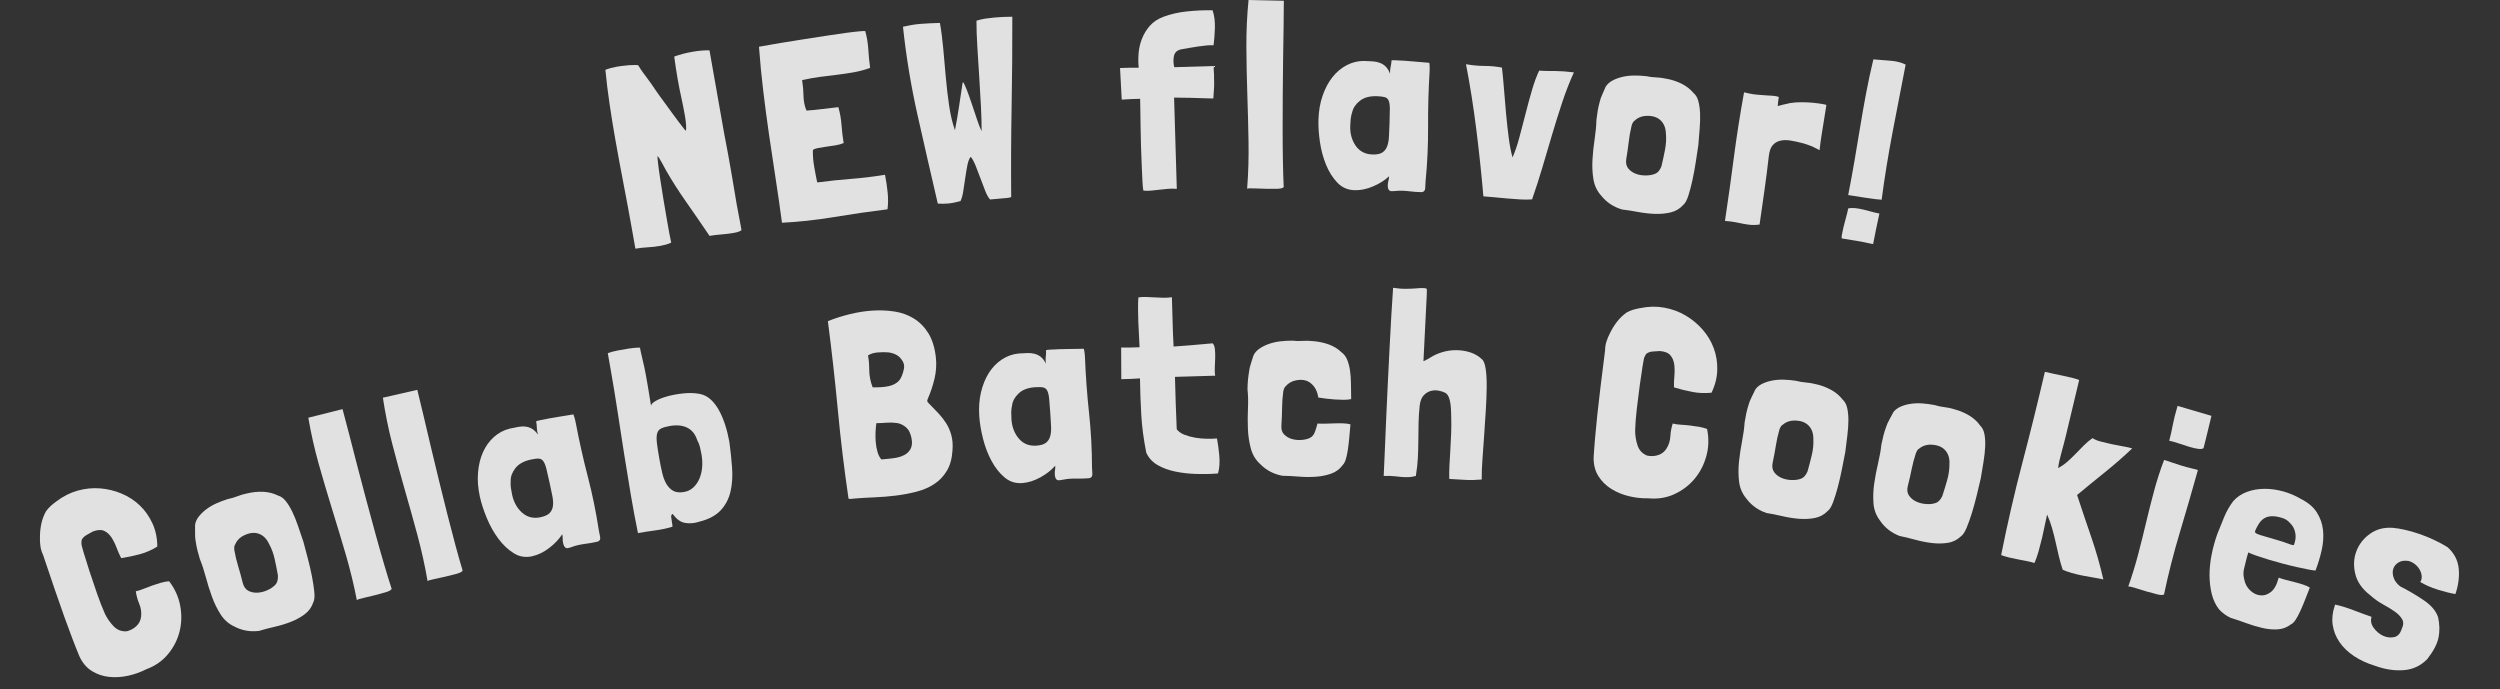 <?xml version="1.0" encoding="UTF-8"?><svg id="Layer_2" xmlns="http://www.w3.org/2000/svg" viewBox="0 0 1580 435.57"><rect x="0" y="0" width="1580" height="435.57" fill="#333333" stroke="none"/><defs><style>.cls-1{fill:none;}.cls-2{fill:#fff;}.cls-3{opacity:.85;}</style></defs><g id="Collab_Batch_Cookies"><g id="Desktop"><g class="cls-3"><rect class="cls-1" y="1.57" width="1580" height="434"/><path class="cls-2" d="M51.69,341.14c-.13.28-.2.68-.19,1.2s0,.9-.03,1.14c-.1.38.35,2.25,1.35,5.61,1,3.36,2.24,7.32,3.73,11.9,1.49,4.58,3.09,9.32,4.8,14.22,1.72,4.9,3.36,9.11,4.93,12.61,1.36,2.89,3.18,5.52,5.46,7.91,2.28,2.39,5.06,3.47,8.35,3.25,2.34-.59,4.37-1.67,6.07-3.25,1.71-1.58,2.71-3.58,3.02-6.01.3-2.77-.08-5.44-1.16-8.02-1.08-2.58-1.81-5.25-2.19-8.01,1.52-.3,3.16-.82,4.93-1.55,1.77-.73,3.58-1.43,5.44-2.08,1.86-.65,3.71-1.24,5.55-1.77,1.84-.53,3.56-.84,5.15-.93,3.63,4.75,5.97,9.93,7,15.53,1.03,5.61.9,11.01-.41,16.21-1.3,5.21-3.72,9.96-7.26,14.27-3.53,4.3-8.12,7.5-13.76,9.59-3.53,1.82-7.34,3.18-11.43,4.09-4.09.91-8.11,1.16-12.07.75-3.96-.41-7.61-1.65-10.95-3.73-3.33-2.08-5.97-5.21-7.89-9.4-1.51-3.64-3.02-7.46-4.53-11.45-1.51-3.99-3.17-8.47-4.97-13.46-1.8-4.99-3.79-10.66-5.96-17.03-2.17-6.36-4.67-13.74-7.49-22.14-.82-1.68-1.37-3.49-1.64-5.42-.27-1.93-.37-3.78-.29-5.55-.01-3.01.28-5.89.88-8.65.6-2.76,1.57-5.35,2.92-7.8.85-1.22,1.84-2.35,2.98-3.39,1.14-1.04,2.36-2.01,3.66-2.93,4.2-3.21,8.68-5.47,13.44-6.79,4.75-1.32,9.48-1.78,14.19-1.41,4.71.38,9.24,1.49,13.59,3.32,4.35,1.84,8.18,4.35,11.5,7.53,3.31,3.18,5.97,6.97,7.98,11.37,2,4.4,3.01,9.26,3.02,14.58-3.53,2.16-7.17,3.76-10.92,4.78-3.75,1.03-7.72,1.86-11.89,2.51-1-1.85-1.95-4.01-2.87-6.47-.92-2.46-2.01-4.65-3.26-6.59-1.26-1.93-2.82-3.33-4.68-4.18-1.86-.85-4.27-.7-7.23.45-1.27.68-2.6,1.43-3.99,2.26-1.39.83-2.35,1.81-2.89,2.92Z"/><path class="cls-2" d="M123.29,331.7c.25-1.79,1.01-3.51,2.28-5.16,1.27-1.65,2.85-3.19,4.75-4.63,1.9-1.44,4.03-2.7,6.39-3.76,2.36-1.07,4.79-1.99,7.3-2.76,2.15-.43,4.17-1.02,6.06-1.77,1.88-.75,3.96-1.36,6.22-1.82,3.41-.82,6.8-1.14,10.17-.97,3.37.17,6.47.96,9.31,2.38,1.75.49,3.37,1.66,4.84,3.49,1.48,1.84,2.85,4.07,4.12,6.71,1.27,2.64,2.46,5.59,3.57,8.85,1.11,3.26,2.25,6.6,3.42,10.02.83,3.07,1.75,6.55,2.78,10.47,1.03,3.92,1.91,7.71,2.63,11.37.72,3.67,1.23,7,1.52,10,.29,3,.07,5.18-.65,6.55-1.01,3.05-2.79,5.55-5.34,7.47-2.56,1.93-5.46,3.53-8.73,4.82-3.27,1.29-6.72,2.34-10.35,3.17-3.64.83-6.92,1.69-9.84,2.59-5.62.7-10.82-.22-15.6-2.76-3.59-1.64-6.49-4.18-8.69-7.63-2.2-3.44-4.04-7.19-5.51-11.26-1.48-4.06-2.78-8.21-3.9-12.44-1.13-4.23-2.38-8.02-3.75-11.37-.58-1.88-1.09-3.75-1.55-5.61-.46-1.86-.83-3.83-1.13-5.92-.25-1.18-.35-2.83-.32-4.96.03-2.12.03-3.81,0-5.06ZM148.56,344.19c-.5.61-.65,1.8-.45,3.57.61,3.47,1.42,6.86,2.43,10.15,1.01,3.29,1.97,6.8,2.89,10.52.63,2.44,1.83,4.1,3.59,4.99,1.76.89,3.68,1.27,5.76,1.15,2.08-.12,4.12-.63,6.13-1.54,2.01-.9,3.58-1.93,4.72-3.08,1.52-1.38,2.19-3.47,2.02-6.28-.61-3.47-1.3-6.95-2.08-10.43-.78-3.47-1.95-6.63-3.51-9.47-1.65-3.5-3.98-5.7-7-6.6-3.02-.9-6.43-.26-10.21,1.93-2,1.3-3.43,3-4.27,5.08Z"/><path class="cls-2" d="M194.84,264l21.64-5.44c1.19,4.32,2.57,9.56,4.14,15.7,1.57,6.14,3.26,12.71,5.07,19.7,1.81,6.99,3.71,14.23,5.72,21.73,2,7.5,3.96,14.73,5.88,21.69,1.91,6.96,3.75,13.45,5.53,19.49,1.77,6.04,3.34,11.13,4.71,15.29-.35.78-1.58,1.48-3.67,2.11-2.1.63-4.39,1.26-6.88,1.89-2.49.63-4.86,1.19-7.1,1.7-2.24.5-3.71.96-4.38,1.38-1.87-9.69-4.2-19.31-7-28.86-2.79-9.55-5.67-19.08-8.62-28.58-2.95-9.5-5.77-19.05-8.46-28.63-2.69-9.58-4.88-19.29-6.57-29.15Z"/><path class="cls-2" d="M241.98,251.35l21.75-4.98c1.1,4.35,2.37,9.61,3.81,15.78,1.45,6.18,3,12.78,4.66,19.8,1.66,7.02,3.41,14.31,5.26,21.85,1.85,7.54,3.65,14.81,5.42,21.8,1.77,7,3.47,13.53,5.12,19.6,1.64,6.07,3.11,11.2,4.39,15.38-.37.77-1.61,1.45-3.71,2.04-2.11.59-4.41,1.17-6.92,1.75-2.51.57-4.88,1.09-7.14,1.55-2.25.46-3.73.88-4.41,1.28-1.67-9.73-3.8-19.39-6.39-29-2.59-9.61-5.27-19.19-8.02-28.76-2.75-9.57-5.37-19.17-7.86-28.8-2.49-9.63-4.47-19.39-5.95-29.28Z"/><path class="cls-2" d="M362.37,261.89c.25.62.47,1.24.66,1.87.19.63.36,1.26.5,1.91l.35,1.6c2.21,11.6,4.75,22.94,7.63,34,2.88,11.07,5.19,22.4,6.96,33.98.31,1.39.58,2.79.83,4.18.25,1.4-.24,2.35-1.47,2.84l-1.92.42c-1.71.38-3.46.68-5.26.9s-3.55.53-5.26.9c-1.18.26-2.31.59-3.39,1-1.09.41-2.22.74-3.39,1-.79-.05-1.4-.37-1.8-.95-.41-.58-.71-1.3-.89-2.16-.26-1.17-.36-2.16-.31-2.95.05-.79-.04-1.72-.28-2.79-2,3.13-4.75,6.03-8.25,8.7-3.5,2.67-7.12,4.42-10.86,5.24-4.16.91-8.03.25-11.6-1.99-3.57-2.24-6.78-5.28-9.64-9.13-2.86-3.85-5.3-8.18-7.3-13-2.01-4.82-3.48-9.36-4.42-13.64-1.17-5.34-1.56-10.4-1.15-15.19.4-4.79,1.45-9.08,3.14-12.86,1.69-3.78,3.98-6.97,6.88-9.57,2.9-2.59,6.21-4.36,9.92-5.28,1.92-.42,3.72-.79,5.38-1.1,1.67-.31,3.25-.38,4.74-.2,1.49.18,2.89.65,4.18,1.43,1.29.78,2.51,2,3.65,3.65-.48-1.68-.72-3.17-.73-4.46,0-1.28-.14-2.57-.43-3.85-.02-.1.31-.26.99-.47.68-.2,1.46-.37,2.32-.51.87-.13,1.72-.29,2.58-.48.85-.19,1.44-.32,1.76-.39,1.84-.29,4.08-.67,6.72-1.14,2.64-.47,5.69-.97,9.16-1.51ZM322.76,304c-.12,1.48-.08,2.96.13,4.42.21,1.47.47,2.89.77,4.28,1.06,4.81,3.21,8.62,6.45,11.43,3.25,2.81,7.11,3.73,11.6,2.74,2.67-.59,4.57-1.48,5.71-2.68,1.14-1.2,1.81-2.69,2.04-4.48.22-1.78.1-3.88-.38-6.3-.47-2.42-1.04-5.12-1.7-8.11-.82-3.74-1.5-6.69-2.03-8.87-.54-2.17-1.17-3.8-1.91-4.87-.74-1.07-1.7-1.64-2.9-1.71s-2.91.13-5.15.63c-4.38.96-7.6,2.76-9.65,5.39-2.05,2.63-3.05,5.34-3,8.13Z"/><path class="cls-2" d="M404.48,219.75l.31,1.78c.49,2.14.86,3.76,1.11,4.88.25,1.12.49,2.14.7,3.04.21.91.44,1.87.67,2.88.23,1.01.52,2.46.85,4.35.33,1.89.77,4.39,1.33,7.51.55,3.12,1.22,7.22,2.01,12.3.04-1.01,1.07-2.08,3.1-3.21,2.02-1.13,4.57-2.11,7.64-2.93,3.07-.82,6.39-1.4,9.93-1.75,3.55-.35,6.87-.24,9.97.32,2.52.45,4.8,1.57,6.84,3.37,2.04,1.8,3.83,4.1,5.38,6.88,1.54,2.78,2.87,5.9,3.99,9.37,1.11,3.47,2,7.09,2.67,10.85.73,5.42,1.3,10.82,1.69,16.19.39,5.37.08,10.34-.95,14.91-1.02,4.57-3.07,8.54-6.14,11.91-3.07,3.37-7.63,5.82-13.69,7.33-2.94.96-5.84,1.23-8.69.79-2.85-.44-5.37-2.13-7.56-5.08-.44-.59-.77-.72-.99-.41-.22.32-.39.76-.51,1.34.21,1.19.34,2.1.4,2.76.06.66.19,1.52.38,2.6.1.54.11.93.04,1.16-3.15,1-6.74,1.77-10.75,2.31-4.01.54-7.69,1.11-11.02,1.7-1.59-7.71-3.09-15.75-4.51-24.1-1.42-8.35-2.81-16.88-4.18-25.57-1.37-8.69-2.74-17.53-4.1-26.5-1.36-8.97-2.83-17.93-4.41-26.87l-1.88-10.66c1.66-.63,3.68-1.17,6.04-1.65,2.36-.47,4.59-.87,6.7-1.18,2.11-.32,3.9-.52,5.39-.62,1.48-.09,2.23-.09,2.25.02ZM440.58,278c-1.21-3.67-3.3-6.25-6.28-7.72-2.98-1.47-6.68-1.82-11.09-1.04-2.26.4-4.03.91-5.31,1.52-1.28.62-2.13,1.62-2.55,3.03-.42,1.41-.49,3.33-.23,5.79.27,2.45.77,5.78,1.51,9.97.61,3.45,1.25,6.58,1.91,9.41.67,2.83,1.58,5.19,2.75,7.09,1.17,1.9,2.61,3.31,4.33,4.23,1.72.92,3.97,1.13,6.77.64,2.26-.4,4.2-1.35,5.82-2.86,1.62-1.51,2.9-3.37,3.84-5.59.94-2.22,1.51-4.65,1.71-7.3.2-2.64.06-5.31-.41-8-.27-1.51-.6-3.06-.99-4.65-.39-1.6-.99-3.1-1.8-4.51Z"/><path class="cls-2" d="M587.51,255.45c1.98,1.98,3.88,3.94,5.69,5.88,1.81,1.94,3.42,4.02,4.82,6.23,1.4,2.21,2.48,4.7,3.23,7.48.75,2.78,1,5.94.73,9.49-.3,5.21-1.49,9.55-3.57,13.02-2.09,3.48-4.77,6.28-8.05,8.41-3.28,2.13-7.01,3.73-11.18,4.8s-8.51,1.89-13.01,2.45c-4.5.56-9.03.93-13.57,1.11-4.55.18-8.78.43-12.7.76-.65.07-1.28.14-1.87.21-.6.07-1.18.02-1.75-.13-2.76-18.72-5.01-37.37-6.76-55.93-1.75-18.56-3.84-37.28-6.29-56.15l.15-.18c4.21-1.68,8.73-3.12,13.54-4.32,4.82-1.2,9.63-1.96,14.43-2.28,4.8-.32,9.47-.12,14.01.58,4.53.7,8.63,2.2,12.3,4.48,3.67,2.29,6.71,5.41,9.14,9.37,2.42,3.97,3.98,8.99,4.66,15.07.51,4.56.22,9.11-.87,13.63-1.09,4.52-2.51,8.75-4.27,12.69-.35.81-.39,1.42-.13,1.83.27.41.71.91,1.32,1.5ZM569.86,237.79c.61-1.39,1.09-2.98,1.44-4.78.35-1.8,0-3.52-1.07-5.16-1.07-1.64-2.33-2.85-3.79-3.62-1.46-.77-3.09-1.28-4.87-1.52-2.22-.19-4.56-.18-7.01.04-2.45.22-4.44.86-5.98,1.91.5,2.48.76,5.53.78,9.15.02,3.63.73,7.29,2.14,10.98,1.65.04,3.41,0,5.27-.09,1.86-.1,3.65-.35,5.36-.77,1.71-.41,3.26-1.11,4.63-2.09,1.38-.98,2.4-2.33,3.09-4.06ZM575.22,284.22c1.01-1.76,1.36-3.78,1.05-6.06-.31-2.28-.95-4.29-1.92-6.06-.8-1.23-1.91-2.29-3.33-3.18-1.42-.88-2.86-1.41-4.3-1.58-2.13-.31-4.28-.37-6.46-.19-2.18.19-4.31.29-6.4.3-.25,1.68-.43,3.57-.52,5.67-.09,2.1-.05,4.21.13,6.34.18,2.12.55,4.15,1.09,6.07.54,1.92,1.32,3.48,2.34,4.69l.34.13c1.52-.17,3.12-.32,4.82-.46,1.69-.13,3.37-.38,5.03-.73,1.67-.35,3.2-.91,4.6-1.67,1.4-.76,2.57-1.86,3.51-3.28Z"/><path class="cls-2" d="M684.99,220.41c.15.65.28,1.3.38,1.95.1.65.17,1.3.22,1.96l.11,1.64c.48,11.8,1.33,23.39,2.56,34.76,1.22,11.37,1.85,22.92,1.89,34.64.1,1.42.17,2.84.21,4.26.04,1.42-.58,2.29-1.88,2.59l-1.96.13c-1.75.12-3.52.16-5.33.12-1.81-.04-3.59,0-5.33.12-1.2.08-2.37.25-3.5.49-1.13.24-2.3.4-3.5.49-.78-.17-1.33-.57-1.64-1.2-.32-.64-.51-1.39-.57-2.26-.08-1.2-.04-2.19.12-2.97.16-.78.21-1.71.14-2.8-2.44,2.8-5.58,5.26-9.44,7.39-3.86,2.13-7.69,3.32-11.51,3.59-4.25.29-7.98-.93-11.18-3.67-3.2-2.74-5.94-6.22-8.2-10.45-2.26-4.23-4.04-8.87-5.31-13.94-1.28-5.06-2.07-9.77-2.37-14.14-.38-5.45-.01-10.52,1.09-15.2,1.1-4.68,2.77-8.76,4.99-12.26,2.23-3.5,4.96-6.31,8.21-8.46,3.25-2.14,6.78-3.4,10.59-3.77,1.96-.13,3.79-.23,5.49-.29,1.69-.06,3.27.1,4.72.5,1.45.39,2.76,1.07,3.92,2.03,1.16.96,2.19,2.34,3.08,4.14-.23-1.74-.25-3.24-.06-4.52.19-1.27.23-2.56.14-3.87,0-.11.34-.21,1.05-.32.7-.1,1.49-.16,2.37-.16.88,0,1.75-.04,2.62-.1.87-.06,1.47-.1,1.8-.12,1.86-.02,4.13-.06,6.81-.14,2.68-.07,5.77-.12,9.28-.14ZM639.62,256.24c-.34,1.45-.51,2.91-.52,4.39,0,1.48.04,2.93.13,4.35.34,4.91,1.91,8.99,4.71,12.25,2.8,3.26,6.49,4.73,11.07,4.42,2.73-.19,4.74-.79,6.04-1.81,1.3-1.02,2.19-2.4,2.67-4.13.48-1.73.67-3.83.55-6.28-.12-2.46-.28-5.21-.49-8.27-.26-3.82-.5-6.84-.71-9.07-.21-2.23-.6-3.93-1.17-5.1-.57-1.17-1.44-1.87-2.61-2.12-1.17-.25-2.9-.29-5.19-.14-4.47.31-7.92,1.61-10.33,3.92-2.42,2.3-3.81,4.84-4.16,7.6Z"/><path class="cls-2" d="M740.64,187.87l.64,21.97c.04,1.42.11,2.9.21,4.42.1,1.53.17,3.11.22,4.75,3.38-.21,6.96-.47,10.72-.8,3.76-.33,8.43-.74,13.99-1.23.79.85,1.26,2.12,1.42,3.81.16,1.69.21,3.52.16,5.49-.05,1.97-.13,3.97-.24,6-.1,2.03-.03,3.75.23,5.16l-25.41.74c.17,5.9.34,11.67.5,17.29.16,5.63.37,10.9.62,15.82,1.14,1.5,2.76,2.65,4.86,3.47,2.1.82,4.36,1.43,6.78,1.85,2.42.42,4.86.65,7.32.69,2.46.04,4.62-.02,6.48-.19.26,1.53.53,3.21.8,5.06.27,1.85.49,3.76.66,5.72.17,1.96.2,3.93.09,5.9-.11,1.97-.41,3.79-.91,5.44-4.37.35-8.9.45-13.61.31-4.71-.13-9.15-.64-13.33-1.5-4.18-.86-7.91-2.23-11.19-4.1-3.28-1.87-5.68-4.48-7.2-7.83-1.67-8.37-2.72-16.3-3.15-23.78-.44-7.48-.72-15.21-.84-23.19-1.75.16-3.58.27-5.49.32-1.91.06-4.02.12-6.31.18l-.09-20.01c2.19.05,4.24.04,6.15-.01,1.91-.06,3.74-.11,5.49-.16-.07-2.4-.2-5-.39-7.78-.19-2.78-.33-5.59-.41-8.44-.08-2.84-.14-5.57-.16-8.2-.02-2.62.04-4.98.2-7.06,1.41-.26,2.97-.36,4.67-.3,1.7.06,3.48.15,5.34.25,1.86.11,3.72.19,5.59.25,1.86.06,3.72-.05,5.57-.33Z"/><path class="cls-2" d="M853.49,268.12c-.25,2.84-.49,5.63-.73,8.36-.25,2.73-.54,5.27-.89,7.62-.35,2.35-.78,4.37-1.29,6.06-.51,1.69-1.15,2.92-1.92,3.67-1.88,2.61-4.33,4.44-7.35,5.51-3.02,1.06-6.28,1.72-9.78,1.96-3.5.24-7.11.21-10.82-.1-3.71-.31-7.1-.48-10.16-.5-5.57-1.04-10.25-3.48-14.04-7.35-2.93-2.65-4.92-5.95-5.98-9.9-1.06-3.95-1.68-8.08-1.85-12.4-.18-4.32-.17-8.67.04-13.04.2-4.37.1-8.36-.3-11.97.04-3.94.4-7.87,1.09-11.8.12-1.2.52-2.84,1.19-4.91.68-2.07,1.18-3.65,1.52-4.74.78-1.63,2.02-3.04,3.73-4.23,1.71-1.19,3.68-2.18,5.93-2.98,2.25-.8,4.66-1.35,7.23-1.66,2.57-.3,5.17-.44,7.79-.42,2.18.24,4.29.29,6.31.14,2.02-.15,4.18-.1,6.48.14,3.5.25,6.82.94,9.99,2.06,3.16,1.12,5.88,2.79,8.15,5,1.52,1.11,2.68,2.59,3.48,4.46.8,1.87,1.41,4.06,1.83,6.58.41,2.52.63,5.34.66,8.45.03,3.12.08,6.48.15,10.09-1.42.32-3.04.46-4.84.45-1.8-.02-3.66-.09-5.57-.21-1.91-.13-3.77-.31-5.57-.54-1.8-.23-3.41-.47-4.83-.7-.51-3.83-2.07-6.83-4.67-8.98-2.6-2.16-6.04-2.71-10.32-1.65-2.3.63-4.17,1.82-5.61,3.56-.66.43-1.16,1.52-1.51,3.27-.47,3.39-.72,6.83-.75,10.33-.03,3.5-.18,7.16-.43,10.99-.24,2.51.37,4.49,1.83,5.92,1.46,1.44,3.23,2.41,5.3,2.92,2.07.51,4.2.64,6.39.39,2.19-.25,3.94-.81,5.26-1.67,1.1-.75,1.96-2.03,2.58-3.83.62-1.8,1.1-3.41,1.44-4.82,1.09.12,2.57.16,4.43.12,1.86-.04,3.83-.1,5.91-.19,2.08-.09,4.04-.1,5.9-.03,1.86.07,3.39.28,4.59.62Z"/><path class="cls-2" d="M899.62,228.3c.56-.3,1.26-.65,2.1-1.04.84-.39,1.54-.8,2.11-1.21,2.38-1.52,5-2.71,7.9-3.55,2.89-.84,5.83-1.24,8.84-1.2,3.01.04,5.91.52,8.71,1.42,2.8.91,5.3,2.4,7.49,4.48,1.04,1.04,1.79,3.13,2.23,6.27.44,3.14.64,6.9.59,11.28-.05,4.38-.24,9.16-.55,14.34-.32,5.18-.66,10.42-1.03,15.71-.37,5.29-.74,10.39-1.09,15.3-.36,4.91-.52,9.23-.48,12.95-3.85.35-7.28.43-10.27.23-3-.21-6.41-.4-10.23-.59-.09-2.52-.06-5.37.1-8.53.16-3.17.35-6.44.57-9.82.22-3.38.39-6.77.51-10.16.11-3.39.14-6.56.07-9.52-.04-1.32-.08-2.77-.11-4.36-.03-1.59-.14-3.15-.34-4.7-.2-1.54-.51-2.92-.94-4.15-.43-1.22-1.07-2.19-1.91-2.89-.1-.11-.21-.17-.32-.18-.11,0-.22-.06-.32-.18-.85-.48-2.12-.9-3.8-1.26-1.68-.36-3.35-.33-5.01.08-1.66.41-3.19,1.32-4.57,2.73-1.38,1.41-2.26,3.58-2.62,6.52-.41,3.81-.65,7.55-.72,11.21-.08,3.67-.12,7.33-.14,10.99-.02,3.67-.12,7.3-.3,10.91-.18,3.6-.58,7.2-1.2,10.78l-.03.66c-1.88.45-3.51.7-4.88.74-1.37.04-2.77,0-4.18-.13-1.42-.13-3-.29-4.74-.48-1.74-.2-3.93-.25-6.56-.16.22-4.48.46-9.86.72-16.14.26-6.28.54-13.03.85-20.24.3-7.21.65-14.66,1.04-22.36.38-7.7.76-15.21,1.12-22.52.37-7.31.74-14.22,1.12-20.72.38-6.49.74-12.14,1.09-16.94,1.3.18,2.39.31,3.26.41.87.1,1.69.17,2.45.2.76.04,1.58.05,2.46.04.88-.01,1.97-.04,3.29-.08.43.02,1.2-.02,2.3-.13,1.1-.11,2.2-.19,3.3-.25,1.1-.05,2.08-.03,2.95.06.87.1,1.3.31,1.28.64.08.55.06,2-.05,4.35-.12,2.35-.26,5.13-.42,8.35-.16,3.22-.33,6.66-.52,10.32-.18,3.66-.35,7.07-.51,10.24-.16,3.17-.29,5.9-.41,8.19-.11,2.29-.18,3.66-.2,4.09Z"/><path class="cls-2" d="M1040.59,223.51c-.24.19-.47.52-.69.99-.22.47-.4.81-.53,1.01-.26.3-.66,2.18-1.22,5.64-.56,3.46-1.17,7.57-1.82,12.34-.66,4.77-1.28,9.73-1.87,14.89-.59,5.16-.94,9.66-1.05,13.5-.03,3.19.46,6.35,1.47,9.5,1.02,3.14,3.05,5.33,6.1,6.56,2.36.49,4.66.4,6.88-.29,2.22-.68,4-2.04,5.34-4.09,1.48-2.36,2.3-4.94,2.45-7.73.15-2.79.66-5.51,1.51-8.16,1.49.39,3.2.64,5.11.75,1.91.11,3.85.27,5.8.5s3.88.5,5.77.82c1.89.33,3.57.79,5.04,1.4,1.2,5.86,1.05,11.54-.46,17.03-1.51,5.5-3.98,10.3-7.42,14.42-3.44,4.12-7.69,7.35-12.74,9.69-5.05,2.34-10.58,3.22-16.56,2.65-3.97.1-8-.34-12.07-1.3-4.07-.96-7.8-2.49-11.2-4.58-3.39-2.09-6.14-4.8-8.23-8.12-2.1-3.32-3.1-7.29-3.02-11.9.23-3.94.53-8.03.91-12.28.37-4.25.83-9.01,1.38-14.29.55-5.27,1.23-11.25,2.05-17.92.82-6.67,1.78-14.4,2.9-23.19,0-1.87.29-3.74.89-5.59.6-1.86,1.31-3.56,2.15-5.12,1.3-2.71,2.82-5.18,4.56-7.4,1.74-2.22,3.75-4.14,6.02-5.75,1.29-.73,2.68-1.32,4.16-1.75,1.48-.43,3-.78,4.58-1.05,5.18-1.06,10.2-1.15,15.05-.26,4.85.88,9.31,2.52,13.39,4.91,4.07,2.39,7.67,5.36,10.79,8.91,3.12,3.55,5.47,7.48,7.07,11.79,1.6,4.31,2.34,8.88,2.23,13.71-.11,4.83-1.32,9.64-3.63,14.44-4.12.41-8.09.26-11.92-.45-3.83-.71-7.76-1.68-11.8-2.92-.09-2.1-.01-4.46.23-7.07.24-2.61.22-5.06-.07-7.35-.29-2.29-1.09-4.22-2.39-5.8-1.3-1.58-3.54-2.49-6.7-2.75-1.44.06-2.96.16-4.57.3-1.61.15-2.9.6-3.87,1.37Z"/><path class="cls-2" d="M1109.3,246.25c1.01-1.5,2.44-2.71,4.31-3.64,1.86-.92,3.96-1.62,6.3-2.08,2.34-.46,4.81-.66,7.4-.58,2.59.07,5.18.31,7.77.72,2.13.56,4.2.91,6.23,1.06,2.02.15,4.15.51,6.39,1.08,3.42.76,6.61,1.95,9.57,3.58,2.95,1.62,5.4,3.7,7.33,6.21,1.36,1.21,2.3,2.96,2.83,5.26.52,2.3.78,4.91.76,7.84-.02,2.93-.24,6.1-.66,9.52-.43,3.42-.86,6.92-1.31,10.5-.6,3.12-1.29,6.66-2.08,10.63-.79,3.97-1.66,7.76-2.61,11.38-.96,3.61-1.96,6.83-3.01,9.65-1.05,2.82-2.2,4.69-3.45,5.6-2.25,2.3-4.94,3.77-8.07,4.38-3.14.61-6.46.79-9.96.51-3.5-.27-7.06-.83-10.69-1.68-3.63-.85-6.96-1.51-9.98-1.98-5.36-1.84-9.63-4.94-12.82-9.31-2.51-3.05-4-6.6-4.47-10.66-.47-4.06-.48-8.24-.03-12.54.45-4.3,1.1-8.6,1.94-12.89.84-4.29,1.38-8.25,1.61-11.87.3-1.94.66-3.85,1.06-5.73.4-1.87.93-3.81,1.58-5.81.29-1.17.92-2.7,1.88-4.6.96-1.9,1.7-3.41,2.21-4.55ZM1126.55,268.55c-.72.33-1.37,1.34-1.97,3.01-.98,3.39-1.73,6.78-2.26,10.19s-1.21,6.98-2.01,10.72c-.5,2.47-.15,4.49,1.04,6.06,1.19,1.57,2.75,2.75,4.67,3.55,1.92.8,3.98,1.23,6.19,1.3,2.2.07,4.06-.16,5.59-.7,1.97-.58,3.49-2.16,4.56-4.76.97-3.39,1.87-6.82,2.69-10.29.82-3.47,1.15-6.82,1-10.05.05-3.86-1.08-6.86-3.4-9-2.32-2.13-5.67-3.05-10.03-2.73-2.37.29-4.39,1.19-6.07,2.7Z"/><path class="cls-2" d="M1196.57,260.54c1.07-1.46,2.55-2.61,4.45-3.47,1.9-.85,4.02-1.46,6.38-1.83,2.36-.37,4.83-.46,7.41-.29,2.58.18,5.16.52,7.74,1.03,2.1.64,4.16,1.07,6.18,1.31,2.02.23,4.13.68,6.34,1.34,3.39.9,6.53,2.21,9.42,3.95,2.89,1.74,5.25,3.91,7.07,6.5,1.31,1.26,2.18,3.05,2.62,5.37.43,2.32.58,4.94.45,7.86-.14,2.93-.48,6.09-1.04,9.49-.56,3.4-1.14,6.88-1.73,10.44-.72,3.09-1.56,6.6-2.5,10.54-.95,3.94-1.97,7.69-3.07,11.26-1.1,3.57-2.23,6.75-3.39,9.53-1.16,2.78-2.39,4.6-3.67,5.46-2.33,2.21-5.08,3.57-8.24,4.05-3.16.49-6.49.53-9.97.12-3.49-.41-7.03-1.11-10.62-2.1-3.59-.99-6.89-1.78-9.89-2.38-5.28-2.05-9.42-5.32-12.43-9.82-2.39-3.15-3.74-6.76-4.04-10.83-.31-4.07-.15-8.25.47-12.53.62-4.28,1.44-8.55,2.45-12.81,1.01-4.26,1.7-8.19,2.08-11.79.38-1.93.81-3.82,1.29-5.68.48-1.85,1.08-3.77,1.81-5.75.34-1.16,1.03-2.66,2.07-4.52,1.04-1.86,1.83-3.34,2.39-4.46ZM1212.92,283.51c-.73.3-1.42,1.28-2.08,2.93-1.11,3.35-2,6.71-2.67,10.09-.67,3.38-1.48,6.92-2.44,10.63-.6,2.45-.33,4.48.8,6.09,1.13,1.62,2.64,2.86,4.53,3.74,1.89.88,3.93,1.39,6.13,1.55,2.2.16,4.07,0,5.61-.48,1.99-.5,3.58-2.02,4.75-4.58,1.11-3.35,2.14-6.74,3.1-10.17.96-3.43,1.42-6.77,1.4-10.01.21-3.86-.81-6.9-3.04-9.13-2.23-2.22-5.54-3.27-9.91-3.13-2.38.2-4.44,1.02-6.17,2.46Z"/><path class="cls-2" d="M1314.04,240.14l-8.34,34.93c-.84,3.51-1.81,7.21-2.9,11.11-1.1,3.9-1.78,7.11-2.04,9.63,2.19-1.16,4.17-2.54,5.96-4.14,1.79-1.6,3.5-3.24,5.14-4.93,1.64-1.69,3.31-3.4,5.02-5.12,1.7-1.73,3.57-3.3,5.6-4.73,1.25.86,2.99,1.59,5.21,2.17,2.22.59,4.53,1.14,6.94,1.66,2.41.52,4.8.98,7.17,1.38,2.38.4,4.3.83,5.76,1.29-5.38,5.12-11.06,10.09-17.04,14.9-5.98,4.81-11.92,9.66-17.8,14.55,2.93,8.91,5.91,17.74,8.93,26.5,3.02,8.76,5.58,17.71,7.67,26.87-1.49-.36-3.4-.73-5.72-1.11-2.33-.39-4.72-.82-7.19-1.29-2.47-.48-4.84-1.04-7.1-1.69-2.26-.65-4.15-1.33-5.67-2.03-.99-2.93-1.83-5.89-2.52-8.86-.7-2.97-1.37-5.92-2.02-8.83-.65-2.91-1.39-5.81-2.22-8.71-.83-2.89-1.87-5.73-3.11-8.5-.46,1.91-.94,4.16-1.44,6.74-.5,2.58-1.08,5.25-1.74,8.01-.66,2.77-1.38,5.54-2.16,8.34-.78,2.79-1.66,5.31-2.64,7.55-1.15-.38-2.6-.76-4.37-1.13-1.77-.36-3.62-.72-5.56-1.07-1.94-.35-3.89-.76-5.86-1.23-1.97-.47-3.72-1-5.27-1.59,3.98-19.96,8.45-39.4,13.42-58.34,4.97-18.93,9.71-38.09,14.22-57.47,1.59.38,3.38.78,5.36,1.2,1.98.42,3.96.83,5.94,1.25,1.98.42,3.87.84,5.68,1.27,1.81.43,3.38.92,4.71,1.46Z"/><path class="cls-2" d="M1386.39,296.31l2.69.73-.13.47c-3.56,12.74-7.31,25.71-11.27,38.91-3.96,13.2-7.3,26.29-10.01,39.26-.7.49-2.11.48-4.24-.04-2.13-.52-4.42-1.14-6.89-1.86-2.47-.72-4.79-1.44-6.98-2.14-2.19-.7-3.68-1.05-4.48-1.04,2.32-6.51,4.38-13.2,6.19-20.07,1.8-6.88,3.51-13.72,5.12-20.53,1.61-6.81,3.31-13.52,5.09-20.11,1.78-6.6,3.83-12.92,6.15-18.98l.04-.16c.45,0,1.16.2,2.14.58.97.38,1.72.64,2.25.78,1.34.48,3.21,1.1,5.61,1.86,2.4.76,5.3,1.55,8.71,2.35ZM1376.24,256.53l21.4,6.29c-.17.63-.45,1.78-.84,3.42-.39,1.65-.82,3.46-1.3,5.43-.48,1.97-.96,3.99-1.47,6.06-.5,2.07-.97,3.9-1.4,5.48-.59.52-1.69.68-3.27.48-1.59-.2-3.4-.61-5.45-1.22-2.04-.61-4.21-1.31-6.49-2.09-2.28-.79-4.44-1.4-6.47-1.83.83-3.06,1.56-6.29,2.19-9.69.63-3.4,1.66-7.51,3.08-12.33Z"/><path class="cls-2" d="M1420.93,349.14l-.85,2.83c-.84,3.17-1.49,5.78-1.93,7.81-.44,2.04-.38,4.17.21,6.4.53,2.79,1.77,5.1,3.73,6.95,1.95,1.85,4.09,2.89,6.42,3.14,2.32.25,4.57-.48,6.73-2.16,2.16-1.69,3.79-4.71,4.88-9.06,1.01.42,2.42.88,4.22,1.36,1.79.49,3.67.97,5.64,1.45,1.97.48,3.83,1.01,5.6,1.6,1.76.59,3.17,1.21,4.23,1.88-1.03,2.66-2.05,5.27-3.05,7.82-1,2.55-2,4.91-2.99,7.06-.99,2.16-1.97,3.97-2.93,5.45-.96,1.48-1.9,2.42-2.82,2.83-2.54,1.97-5.38,3.06-8.52,3.25-3.14.19-6.42-.11-9.83-.91-3.41-.8-6.84-1.84-10.28-3.1-3.44-1.27-6.63-2.35-9.56-3.23-2.8-1.3-5.24-3.07-7.31-5.29-2.23-2.84-3.8-6.14-4.72-9.91-.92-3.76-1.38-7.72-1.38-11.89,0-4.17.44-8.46,1.32-12.88.88-4.42,2.07-8.74,3.57-12.97,1.48-3.78,2.95-7.42,4.41-10.92,1.46-3.5,3.33-6.79,5.63-9.86,2.28-2.62,5.15-4.58,8.63-5.88,3.47-1.29,7.16-1.95,11.05-1.98,3.89-.03,7.84.51,11.85,1.61,4.01,1.1,7.76,2.68,11.24,4.76,4.56,2.29,7.93,5.13,10.1,8.53,2.17,3.4,3.48,7.11,3.92,11.12.44,4.02.17,8.22-.81,12.6-.98,4.39-2.29,8.73-3.93,13.03-.8-.01-2.25-.22-4.35-.63-2.1-.41-4.58-.92-7.41-1.55-2.84-.63-5.84-1.36-9.01-2.21-3.17-.84-6.2-1.7-9.08-2.57-2.88-.87-5.45-1.7-7.72-2.5-2.27-.8-3.9-1.46-4.88-1.99ZM1447.27,330.54c-.68-.78-1.4-1.42-2.16-1.94-.76-.51-1.71-.95-2.86-1.29-2.51-.76-4.63-1.11-6.36-1.06-1.73.05-3.21.4-4.43,1.06-1.23.66-2.26,1.54-3.12,2.66-.85,1.11-1.59,2.32-2.21,3.62-.56,1.09-.88,1.88-.97,2.36-.09.49.31.95,1.21,1.39s2.37.95,4.43,1.51c2.06.56,5.07,1.45,9.05,2.65,2.72.82,4.75,1.49,6.08,2.01,1.33.52,2.29.83,2.88.96.59.12.93.05,1.01-.21.08-.26.24-.81.5-1.65.63-2.09.68-4.25.15-6.46s-1.59-4.08-3.19-5.59Z"/><path class="cls-2" d="M1551.78,375.45c-3.49-.62-7.24-1.56-11.25-2.83-4.02-1.26-7.66-2.86-10.92-4.79.74-1.13,1.03-2.42.89-3.86-.14-1.44-.6-2.81-1.36-4.11-.77-1.3-1.77-2.43-3-3.37-1.24-.94-2.55-1.59-3.92-1.95-2.52-.4-4.62-.11-6.28.88-1.67.99-2.79,2.31-3.36,3.96-.57,1.66-.52,3.52.16,5.6.67,2.08,2.05,3.94,4.15,5.59,5.51,2.82,10.55,5.79,15.14,8.93,4.59,3.14,7.54,6.66,8.85,10.58.99,4.5,1.08,8.78.27,12.84-.82,4.05-3.18,8.59-7.1,13.6-4.12,4.25-9.09,6.59-14.9,7.02-5.81.43-11.7-.44-17.66-2.6-5.34-1.61-9.94-3.71-13.79-6.3-3.85-2.59-6.91-5.55-9.18-8.88-2.27-3.32-3.69-6.93-4.26-10.83-.57-3.89-.14-7.91,1.28-12.05l.16-.46.11-.31c3.55.76,7.48,1.96,11.77,3.61,4.29,1.65,8.04,3.02,11.24,4.12-.72,2.42-.27,4.74,1.34,6.96,1.6,2.23,3.55,3.88,5.84,4.96,2.29,1.08,4.61,1.38,6.97.92,2.35-.46,3.99-2.21,4.92-5.25,1.16-2.38,1.23-4.43.21-6.17-1.02-1.74-2.61-3.35-4.75-4.84-2.15-1.49-4.63-3.01-7.45-4.55-2.82-1.55-5.47-3.44-7.93-5.67-5.12-3.95-8.27-8.48-9.47-13.57-1.2-5.09-.95-9.86.75-14.31,1.7-4.45,4.58-8.11,8.63-10.99,4.05-2.88,8.84-4.13,14.37-3.73,2.14.16,4.69.57,7.64,1.24,2.95.67,6.03,1.55,9.23,2.65,3.2,1.1,6.35,2.38,9.43,3.85,3.08,1.46,5.86,2.97,8.33,4.51,4.15,3.74,6.48,8.21,7.01,13.42.52,5.21-.17,10.6-2.09,16.19Z"/><path class="cls-2" d="M463.43,147.25c-2.15.38-4.65.68-7.5.91-2.85.22-5.35.53-7.5.91-4.96-7.34-9.85-14.44-14.67-21.31-4.82-6.86-9.08-13.52-12.77-19.98l-2.47-4.56c-.64-1.11-1.24-2.14-1.8-3.1-.56-.96-.94-1.42-1.16-1.38-.11.02-.01,1.33.28,3.95.29,2.61.74,5.92,1.34,9.92.6,4,1.29,8.43,2.1,13.29.8,4.85,1.6,9.54,2.4,14.06.44,2.48.86,4.87,1.27,7.19.41,2.32.83,4.38,1.26,6.19-1.13.53-2.27.96-3.44,1.27-1.17.32-2.34.58-3.52.79-2.58.46-5.22.76-7.92.9-2.7.14-5.28.43-7.76.87l-2-11.31c-1.81-10.23-3.61-19.96-5.4-29.19-1.8-9.23-3.59-18.91-5.38-29.03-1.31-7.43-2.5-14.8-3.57-22.1-1.07-7.31-1.94-14.45-2.62-21.44,1.04-.4,2.17-.77,3.39-1.1,1.22-.32,2.48-.6,3.77-.83.65-.11,1.73-.28,3.24-.49,1.52-.21,3.04-.37,4.58-.48,1.54-.1,2.89-.15,4.06-.13,1.17.02,1.77.13,1.81.35,1.09,1.81,2.08,3.3,2.96,4.47.87,1.18,1.71,2.31,2.51,3.39.8,1.08,1.68,2.28,2.64,3.61.96,1.33,2.12,3.04,3.49,5.13.31.5.98,1.44,2,2.81,1.02,1.38,2.19,2.97,3.51,4.79,1.32,1.82,2.71,3.74,4.18,5.76,1.46,2.02,2.81,3.83,4.04,5.45,1.23,1.62,2.28,2.99,3.14,4.11.86,1.12,1.35,1.68,1.46,1.66.29-.27.36-1.4.24-3.37-.13-1.98-.35-3.88-.68-5.71-.76-4.31-1.55-8.3-2.37-11.99s-1.57-7.47-2.25-11.34c-.4-2.26-.78-4.55-1.13-6.88-.36-2.32-.72-4.84-1.08-7.55,3.54-1.29,7.36-2.3,11.46-3.02,3.98-.7,7.59-1.01,10.83-.91l9.18,52c.9,4.5,1.77,9.07,2.59,13.7.82,4.63,1.64,9.26,2.45,13.89.55,3.12,1.06,6.14,1.52,9.06.46,2.92.96,5.88,1.49,8.9.38,2.15.79,4.3,1.22,6.45.43,2.15.84,4.29,1.22,6.45l.57,3.23c-.2.14-.65.39-1.37.74-.72.35-1.99.68-3.82,1.01Z"/><path class="cls-2" d="M559.36,110.48l.04.33c.67,3.44,1.2,7.04,1.59,10.79.39,3.75.36,7.31-.08,10.68-11.07,1.36-22.3,2.98-33.68,4.87-11.39,1.89-22.39,3.1-33.02,3.62-1.25-9.43-2.59-18.76-4.03-28-1.44-9.24-2.83-18.46-4.15-27.66-1.33-9.2-2.55-18.41-3.66-27.64-1.11-9.23-2.01-18.54-2.7-27.93,4.2-.77,8.75-1.57,13.66-2.39,4.91-.81,9.85-1.6,14.82-2.37,4.97-.77,9.78-1.51,14.43-2.24,4.65-.72,8.76-1.32,12.33-1.8,3.58-.47,6.45-.8,8.64-.98,2.18-.18,3.28-.21,3.29-.1,1.04,3.72,1.69,7.55,1.93,11.49.24,3.94.62,7.8,1.12,11.6l.02.16c-3.37,1.22-6.8,2.14-10.3,2.77-3.5.63-7.04,1.15-10.63,1.57-3.58.42-7.16.86-10.74,1.34-3.58.47-7.13,1.11-10.67,1.91l-.49.06-.14.18c.52,3.13.81,6.37.87,9.73.06,3.36.66,6.45,1.81,9.27l.18.14c3.28-.21,6.6-.54,9.96-.99,3.36-.44,6.73-.83,10.1-1.17l.02.16c1.03,3.61,1.68,7.28,1.95,10.99.27,3.71.72,7.57,1.36,11.56-1.57.65-3.38,1.14-5.43,1.46-2.05.33-4.03.62-5.92.87-1.9.25-3.6.53-5.1.84-1.5.31-2.5.72-2.98,1.22-.13,3.22.15,6.76.83,10.64.68,3.88,1.3,7.11,1.86,9.68l.18.14c7.15-.95,14.22-1.69,21.21-2.23,6.99-.54,14.15-1.4,21.49-2.59Z"/><path class="cls-2" d="M639.6,10.57l.18.15c.05,18.99-.1,37.94-.44,56.84-.34,18.91-.43,37.91-.26,56.99-.74.29-1.58.47-2.5.55-.93.08-1.93.17-3.02.27l-5.88.53-1.96.17c-1.1-1.22-2.11-3.02-3.04-5.41-.93-2.39-1.9-4.94-2.91-7.64-1.01-2.71-2.02-5.34-3.01-7.88-1-2.55-2.05-4.54-3.17-5.97h-.16c-.89,1.08-1.58,2.87-2.07,5.39-.49,2.51-.94,5.19-1.34,8.02-.41,2.84-.82,5.59-1.24,8.26-.42,2.67-1,4.76-1.75,6.25-1.4.35-2.69.65-3.87.92-1.19.27-2.54.47-4.06.61-1.74.16-3.83.18-6.25.06h-.16c-4.28-18.37-8.51-36.87-12.7-55.49-4.19-18.61-7.29-37.33-9.29-56.14v-.16c1.6-.36,3.3-.71,5.08-1.03,1.78-.32,3.6-.57,5.45-.73,2.18-.19,4.36-.33,6.55-.42,2.19-.08,4.27-.16,6.24-.23.86,4.75,1.56,10.13,2.1,16.11.54,5.99,1.07,12.03,1.62,18.13.54,6.1,1.24,12.07,2.09,17.92.85,5.85,2.08,11.07,3.7,15.64.98-5.03,1.83-9.96,2.55-14.8.72-4.84,1.46-9.76,2.22-14.77.09-.23.13-.4.12-.5,0-.11.03-.22.13-.34.46.29,1.23,1.78,2.29,4.49,1.06,2.7,2.16,5.76,3.29,9.17,1.13,3.41,2.25,6.77,3.37,10.07,1.12,3.3,2.08,5.74,2.88,7.32.02-4.72-.14-10.11-.46-16.18-.32-6.06-.68-12.26-1.08-18.59-.4-6.33-.79-12.53-1.17-18.58-.38-6.06-.56-11.5-.55-16.33v-.16c1.8-.6,3.68-1.04,5.63-1.33,1.95-.28,3.91-.51,5.87-.69,3.7-.33,7.37-.49,10.99-.49Z"/><path class="cls-2" d="M743.09,97.38l.65,21.97c-1.87-.16-3.72-.16-5.58,0-1.86.17-3.71.36-5.56.57-1.85.22-3.63.41-5.32.57-1.69.16-3.25.15-4.68-.03-.26-1.3-.46-3.46-.6-6.46-.15-3-.3-6.39-.46-10.16-.17-3.77-.31-7.73-.43-11.88-.12-4.15-.22-8.17-.27-12.05-.06-3.88-.11-7.35-.14-10.41-.04-3.06-.08-5.41-.13-7.05-1.75.05-3.58.11-5.49.16-1.91.06-3.96.17-6.14.35l-1.08-19.98c2.29-.07,4.4-.13,6.31-.19,1.91-.06,3.74-.05,5.5,0-.3-2.72-.33-5.68-.1-8.86.23-3.18.93-6.29,2.1-9.33,1.17-3.04,2.86-5.83,5.09-8.35s5.17-4.44,8.85-5.76c4.54-1.67,9.52-2.77,14.91-3.31,5.4-.54,10.67-.78,15.81-.71.59,1.62,1,3.42,1.23,5.38s.31,3.93.26,5.9c-.05,1.97-.16,3.89-.32,5.75-.17,1.87-.33,3.57-.51,5.1-1.31-.07-2.82-.02-4.51.13-1.69.16-3.46.38-5.31.65-1.85.28-3.7.58-5.55.9-1.85.33-3.54.62-5.06.89-2.5.51-4.02,1.84-4.56,3.99-.54,2.15-.5,4.58.13,7.3l25.08-.74c-.18,1.21-.2,2.39-.06,3.53.14,1.14.18,2.48.12,4.02.04,1.2.06,2.16.08,2.87.02.71.01,1.45-.02,2.22-.03.77-.09,1.75-.16,2.96-.07,1.21-.19,2.85-.35,4.93-5.58-.16-10.26-.3-14.04-.41-3.78-.11-7.36-.16-10.75-.17l1.06,35.74Z"/><path class="cls-2" d="M789.09,0l22.3.48c0,4.48-.05,9.9-.15,16.24-.11,6.34-.21,13.12-.31,20.34-.1,7.22-.18,14.71-.23,22.47-.05,7.76-.07,15.25-.07,22.47,0,7.22.06,13.97.18,20.25.11,6.29.28,11.62.5,15.99-.55.66-1.91,1.01-4.1,1.07-2.19.06-4.57.06-7.13,0-2.57-.05-5-.13-7.3-.24-2.3-.11-3.83-.05-4.59.17.76-9.84,1.05-19.73.88-29.68-.17-9.95-.42-19.9-.76-29.85-.33-9.95-.53-19.9-.6-29.85-.06-9.95.4-19.9,1.37-29.85Z"/><path class="cls-2" d="M903.35,39.71c.09.66.15,1.32.18,1.97.03.66.04,1.31.02,1.97l-.05,1.64c-.71,11.79-1.02,23.41-.95,34.84.07,11.43-.46,22.99-1.6,34.65-.05,1.42-.12,2.84-.22,4.26-.1,1.42-.81,2.22-2.13,2.39l-1.97-.06c-1.75-.06-3.52-.19-5.32-.42-1.8-.22-3.57-.36-5.32-.42-1.2-.04-2.38,0-3.53.13-1.15.13-2.33.17-3.53.13-.76-.24-1.26-.7-1.52-1.36-.25-.66-.36-1.43-.34-2.31.04-1.2.18-2.18.42-2.94.24-.76.38-1.68.42-2.78-2.71,2.54-6.08,4.67-10.13,6.4-4.05,1.73-7.99,2.53-11.81,2.41-4.26-.14-7.85-1.73-10.76-4.77-2.91-3.05-5.28-6.79-7.11-11.22-1.83-4.43-3.12-9.23-3.89-14.4-.77-5.17-1.08-9.93-.94-14.31.17-5.46,1.04-10.47,2.61-15.01,1.57-4.54,3.63-8.44,6.2-11.7,2.57-3.25,5.57-5.78,9.02-7.59,3.45-1.8,7.09-2.7,10.92-2.69,1.97.06,3.79.15,5.49.26,1.69.11,3.24.43,4.65.97,1.4.54,2.64,1.34,3.7,2.42,1.06,1.08,1.94,2.55,2.65,4.43-.05-1.75.08-3.25.39-4.5.31-1.25.49-2.53.53-3.84,0-.11.36-.18,1.07-.21.71-.03,1.5,0,2.38.08.87.08,1.74.14,2.62.17.87.03,1.48.05,1.8.06,1.85.17,4.12.35,6.79.55,2.67.2,5.75.46,9.25.79ZM854.61,70.8c-.48,1.41-.8,2.85-.96,4.32-.16,1.47-.26,2.92-.3,4.34-.16,4.92.99,9.14,3.45,12.66,2.46,3.52,5.98,5.36,10.57,5.51,2.73.09,4.79-.31,6.19-1.2,1.39-.88,2.42-2.16,3.08-3.84.65-1.67,1.05-3.74,1.18-6.2.13-2.46.25-5.21.35-8.28.12-3.82.19-6.86.21-9.1.01-2.24-.2-3.97-.65-5.19-.45-1.22-1.25-2.01-2.39-2.37-1.14-.36-2.85-.58-5.15-.66-4.48-.14-8.04.81-10.67,2.86-2.64,2.05-4.27,4.43-4.91,7.15Z"/><path class="cls-2" d="M949.23,42.75c.47,3.98.91,8.54,1.3,13.66.39,5.13.83,10.34,1.32,15.64.49,5.3,1.05,10.35,1.68,15.17.63,4.82,1.43,8.9,2.39,12.26,1.44-3.18,2.83-7.22,4.18-12.11,1.34-4.89,2.67-9.97,3.99-15.25,1.32-5.27,2.71-10.38,4.16-15.32,1.46-4.93,2.96-8.99,4.51-12.17,1.85.14,3.6.21,5.25.22,1.64.01,3.34.03,5.09.04,1.75.02,3.55.1,5.41.23,1.85.14,3.92.34,6.2.62-2.75,6.05-5.21,12.36-7.39,18.94-2.18,6.58-4.29,13.31-6.33,20.17-2.04,6.87-4.08,13.76-6.12,20.68-2.04,6.92-4.24,13.75-6.6,20.48-2.21.17-4.65.18-7.32.04-2.68-.14-5.4-.34-8.18-.6-2.78-.26-5.5-.51-8.17-.76-2.67-.25-5.04-.45-7.11-.6-1.18-13.79-2.67-27.88-4.47-42.26-1.8-14.38-3.97-28.13-6.52-41.26,3.89.72,7.79,1.09,11.68,1.1,3.89.01,7.56.36,11.02,1.05Z"/><path class="cls-2" d="M1014.79,54.81c.94-1.54,2.32-2.82,4.14-3.82,1.82-1,3.89-1.79,6.21-2.35,2.32-.56,4.77-.87,7.36-.9,2.59-.04,5.19.09,7.8.38,2.15.46,4.24.72,6.27.79,2.03.06,4.17.33,6.43.81,3.45.61,6.69,1.66,9.71,3.16,3.02,1.5,5.55,3.46,7.59,5.89,1.41,1.15,2.43,2.86,3.05,5.13.62,2.27.99,4.87,1.1,7.8.11,2.93.03,6.11-.25,9.54-.28,3.43-.56,6.95-.86,10.55-.46,3.14-1,6.71-1.62,10.71-.62,4-1.32,7.83-2.12,11.48-.8,3.65-1.66,6.91-2.59,9.78-.93,2.87-2,4.78-3.21,5.75-2.14,2.4-4.77,3.98-7.88,4.72-3.11.75-6.42,1.06-9.93.94-3.51-.12-7.09-.53-10.76-1.21-3.66-.69-7.02-1.2-10.06-1.55-5.43-1.6-9.83-4.52-13.21-8.75-2.64-2.94-4.28-6.42-4.93-10.46-.65-4.03-.84-8.21-.57-12.52.26-4.32.72-8.64,1.38-12.97.65-4.33,1.02-8.3,1.1-11.92.22-1.96.49-3.88.81-5.77.32-1.89.76-3.85,1.32-5.88.24-1.18.8-2.74,1.68-4.68.88-1.94,1.55-3.48,2.01-4.64ZM1033,76.33c-.7.36-1.31,1.39-1.83,3.09-.83,3.43-1.43,6.85-1.82,10.28-.39,3.42-.9,7.02-1.55,10.8-.39,2.49.04,4.49,1.3,6.01,1.26,1.52,2.86,2.63,4.82,3.35,1.95.72,4.03,1.06,6.24,1.03,2.2-.03,4.05-.34,5.55-.94,1.94-.66,3.4-2.31,4.35-4.96.82-3.43,1.57-6.89,2.24-10.39.67-3.5.86-6.86.56-10.09-.12-3.86-1.38-6.81-3.79-8.84-2.41-2.03-5.79-2.8-10.14-2.3-2.35.4-4.34,1.38-5.94,2.96Z"/><path class="cls-2" d="M1123.48,67.04c.46-.15,1.53-.43,3.2-.85,1.66-.41,3.29-.77,4.89-1.09,2.15-.34,4.55-.5,7.21-.49,2.65.01,5.12.14,7.41.37,2.29.24,4.21.5,5.77.79,1.56.29,2.33.49,2.32.6-.55,3.68-1.07,6.92-1.55,9.72-.48,2.8-.88,5.31-1.22,7.53-.33,2.22-.64,4.24-.92,6.08-.28,1.84-.48,3.58-.62,5.21l-1.39-.71c-.51-.3-1.05-.57-1.62-.82-.57-.25-1.11-.52-1.62-.82-1.25-.52-2.53-.99-3.85-1.41-1.32-.42-2.03-.64-2.14-.65-2.87-.76-5.52-1.33-7.95-1.7-2.43-.37-4.6-.3-6.5.18-1.9.49-3.46,1.47-4.67,2.94-1.22,1.48-2,3.74-2.35,6.78-.46,3.8-.89,7.39-1.29,10.75-.4,3.37-.85,6.75-1.36,10.16-.51,3.41-1.01,6.87-1.48,10.39-.48,3.52-1.01,7.28-1.62,11.28l-.1.65c-1.92.26-3.64.33-5.17.22-1.53-.12-3.1-.33-4.71-.63-1.61-.3-3.36-.65-5.23-1.04-1.88-.39-4.13-.68-6.75-.85,2-13.3,3.87-26.62,5.6-39.96,1.73-13.34,3.89-27.11,6.47-41.32,1.28.3,2.35.55,3.21.73.86.19,1.66.33,2.42.45.76.11,1.57.21,2.45.29.87.08,1.97.16,3.28.25.43.06,1.22.13,2.38.19,1.15.06,2.36.13,3.62.21,1.26.08,2.34.22,3.26.41.91.19,1.35.4,1.32.61-.13.87-.23,1.52-.29,1.95-.07.43-.12.79-.16,1.05-.04.27-.06.57-.05.9,0,.33-.05.88-.16,1.63Z"/><path class="cls-2" d="M1176.28,152.72l-12.13-2.01c-.32-.06-.36-.79-.11-2.19.25-1.4.61-3.08,1.07-5.06.46-1.97,1-4.01,1.6-6.13.6-2.11,1.04-3.92,1.31-5.43l.03-.16c1.39-.31,2.9-.37,4.53-.19,1.63.18,3.33.49,5.08.91,1.76.43,3.48.88,5.17,1.35,1.69.47,3.35.85,4.96,1.14-.65,2.99-1.33,6.18-2.05,9.55-.72,3.37-1.35,6.62-1.92,9.74l-1.13-.2c-1.29-.23-2.34-.45-3.13-.65-.8-.2-1.79-.4-2.97-.62l-.32-.06ZM1183.98,37.47l.48.09c2.84.29,6.15.55,9.94.79,3.79.24,7.11,1.06,9.97,2.46-2.69,13.74-5.43,27.93-8.23,42.59-2.8,14.66-5.11,28.94-6.94,42.83-2.86-.18-6.28-.6-10.27-1.26-3.99-.66-7.56-1.22-10.7-1.67l-.16-.03c1.38-7.08,2.68-14.18,3.91-21.29,1.22-7.11,2.42-14.23,3.58-21.35,1.17-7.12,2.42-14.28,3.78-21.48,1.35-7.2,2.89-14.42,4.64-21.66Z"/></g></g></g></svg>